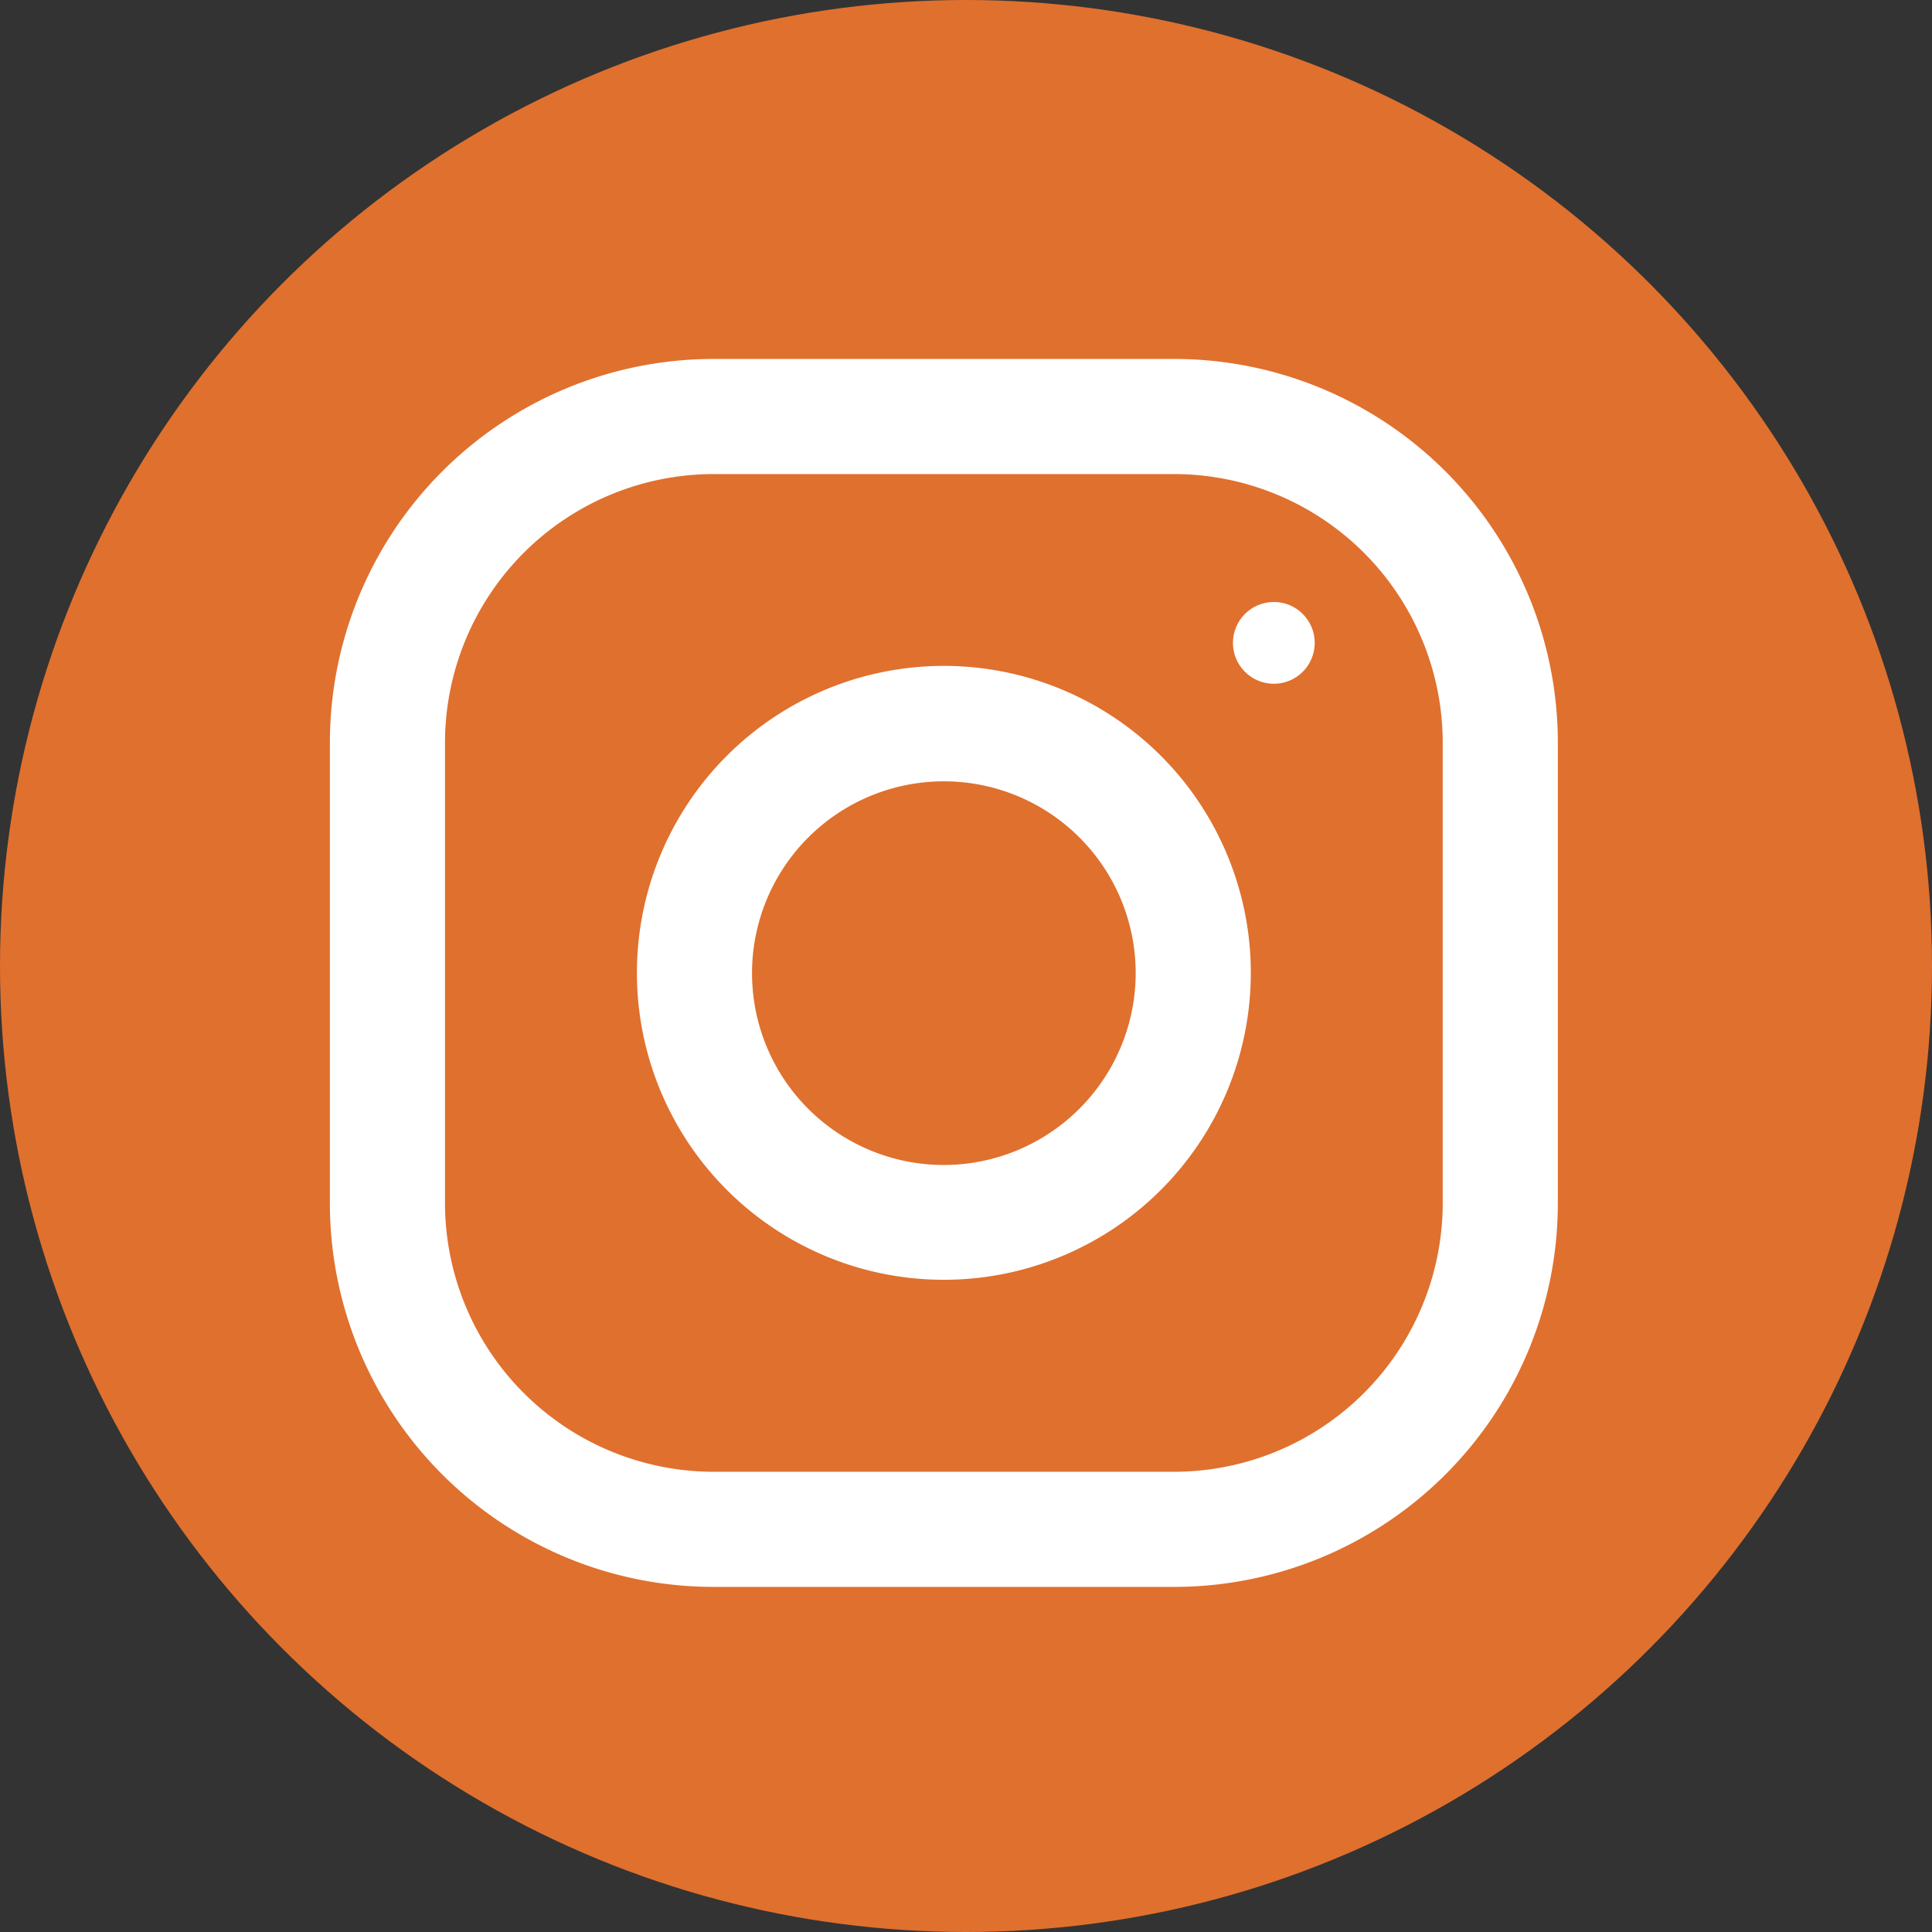 <svg id="Group_703" data-name="Group 703" xmlns="http://www.w3.org/2000/svg" width="44" height="44" viewBox="0 0 24 24">
  <rect x="0" y="0" width="24" height="24" fill="#333333" stroke="none"/>
  <circle id="Ellipse_11" data-name="Ellipse 11" cx="12" cy="12" r="12" fill="#E0702E"/>
  <g id="instagram_2_" data-name="instagram (2)" transform="translate(4.098 4.459)">
    <g id="Group_450" data-name="Group 450">
      <g id="Group_449" data-name="Group 449">
        <path id="Path_406" data-name="Path 406" d="M10.487,0H4.767A4.767,4.767,0,0,0,0,4.767v5.72a4.767,4.767,0,0,0,4.767,4.767h5.72a4.767,4.767,0,0,0,4.767-4.767V4.767A4.767,4.767,0,0,0,10.487,0Zm3.337,10.487a3.34,3.34,0,0,1-3.337,3.337H4.767A3.34,3.34,0,0,1,1.43,10.487V4.767A3.34,3.34,0,0,1,4.767,1.43h5.72a3.34,3.34,0,0,1,3.337,3.337Z" transform="translate(0 0)" fill="#fff"/>
      </g>
    </g>
    <g id="Group_452" data-name="Group 452" transform="translate(3.813 3.813)">
      <g id="Group_451" data-name="Group 451">
        <path id="Path_407" data-name="Path 407" d="M131.814,128a3.813,3.813,0,1,0,3.813,3.814A3.814,3.814,0,0,0,131.814,128Zm0,6.2a2.383,2.383,0,1,1,2.383-2.383A2.387,2.387,0,0,1,131.814,134.2Z" transform="translate(-128 -128)" fill="#fff"/>
      </g>
    </g>
    <g id="Group_454" data-name="Group 454" transform="translate(11.218 3.019)">
      <g id="Group_453" data-name="Group 453">
        <ellipse id="Ellipse_8" data-name="Ellipse 8" cx="0.508" cy="0.508" rx="0.508" ry="0.508" fill="#fff"/>
      </g>
    </g>
  </g>
</svg>
